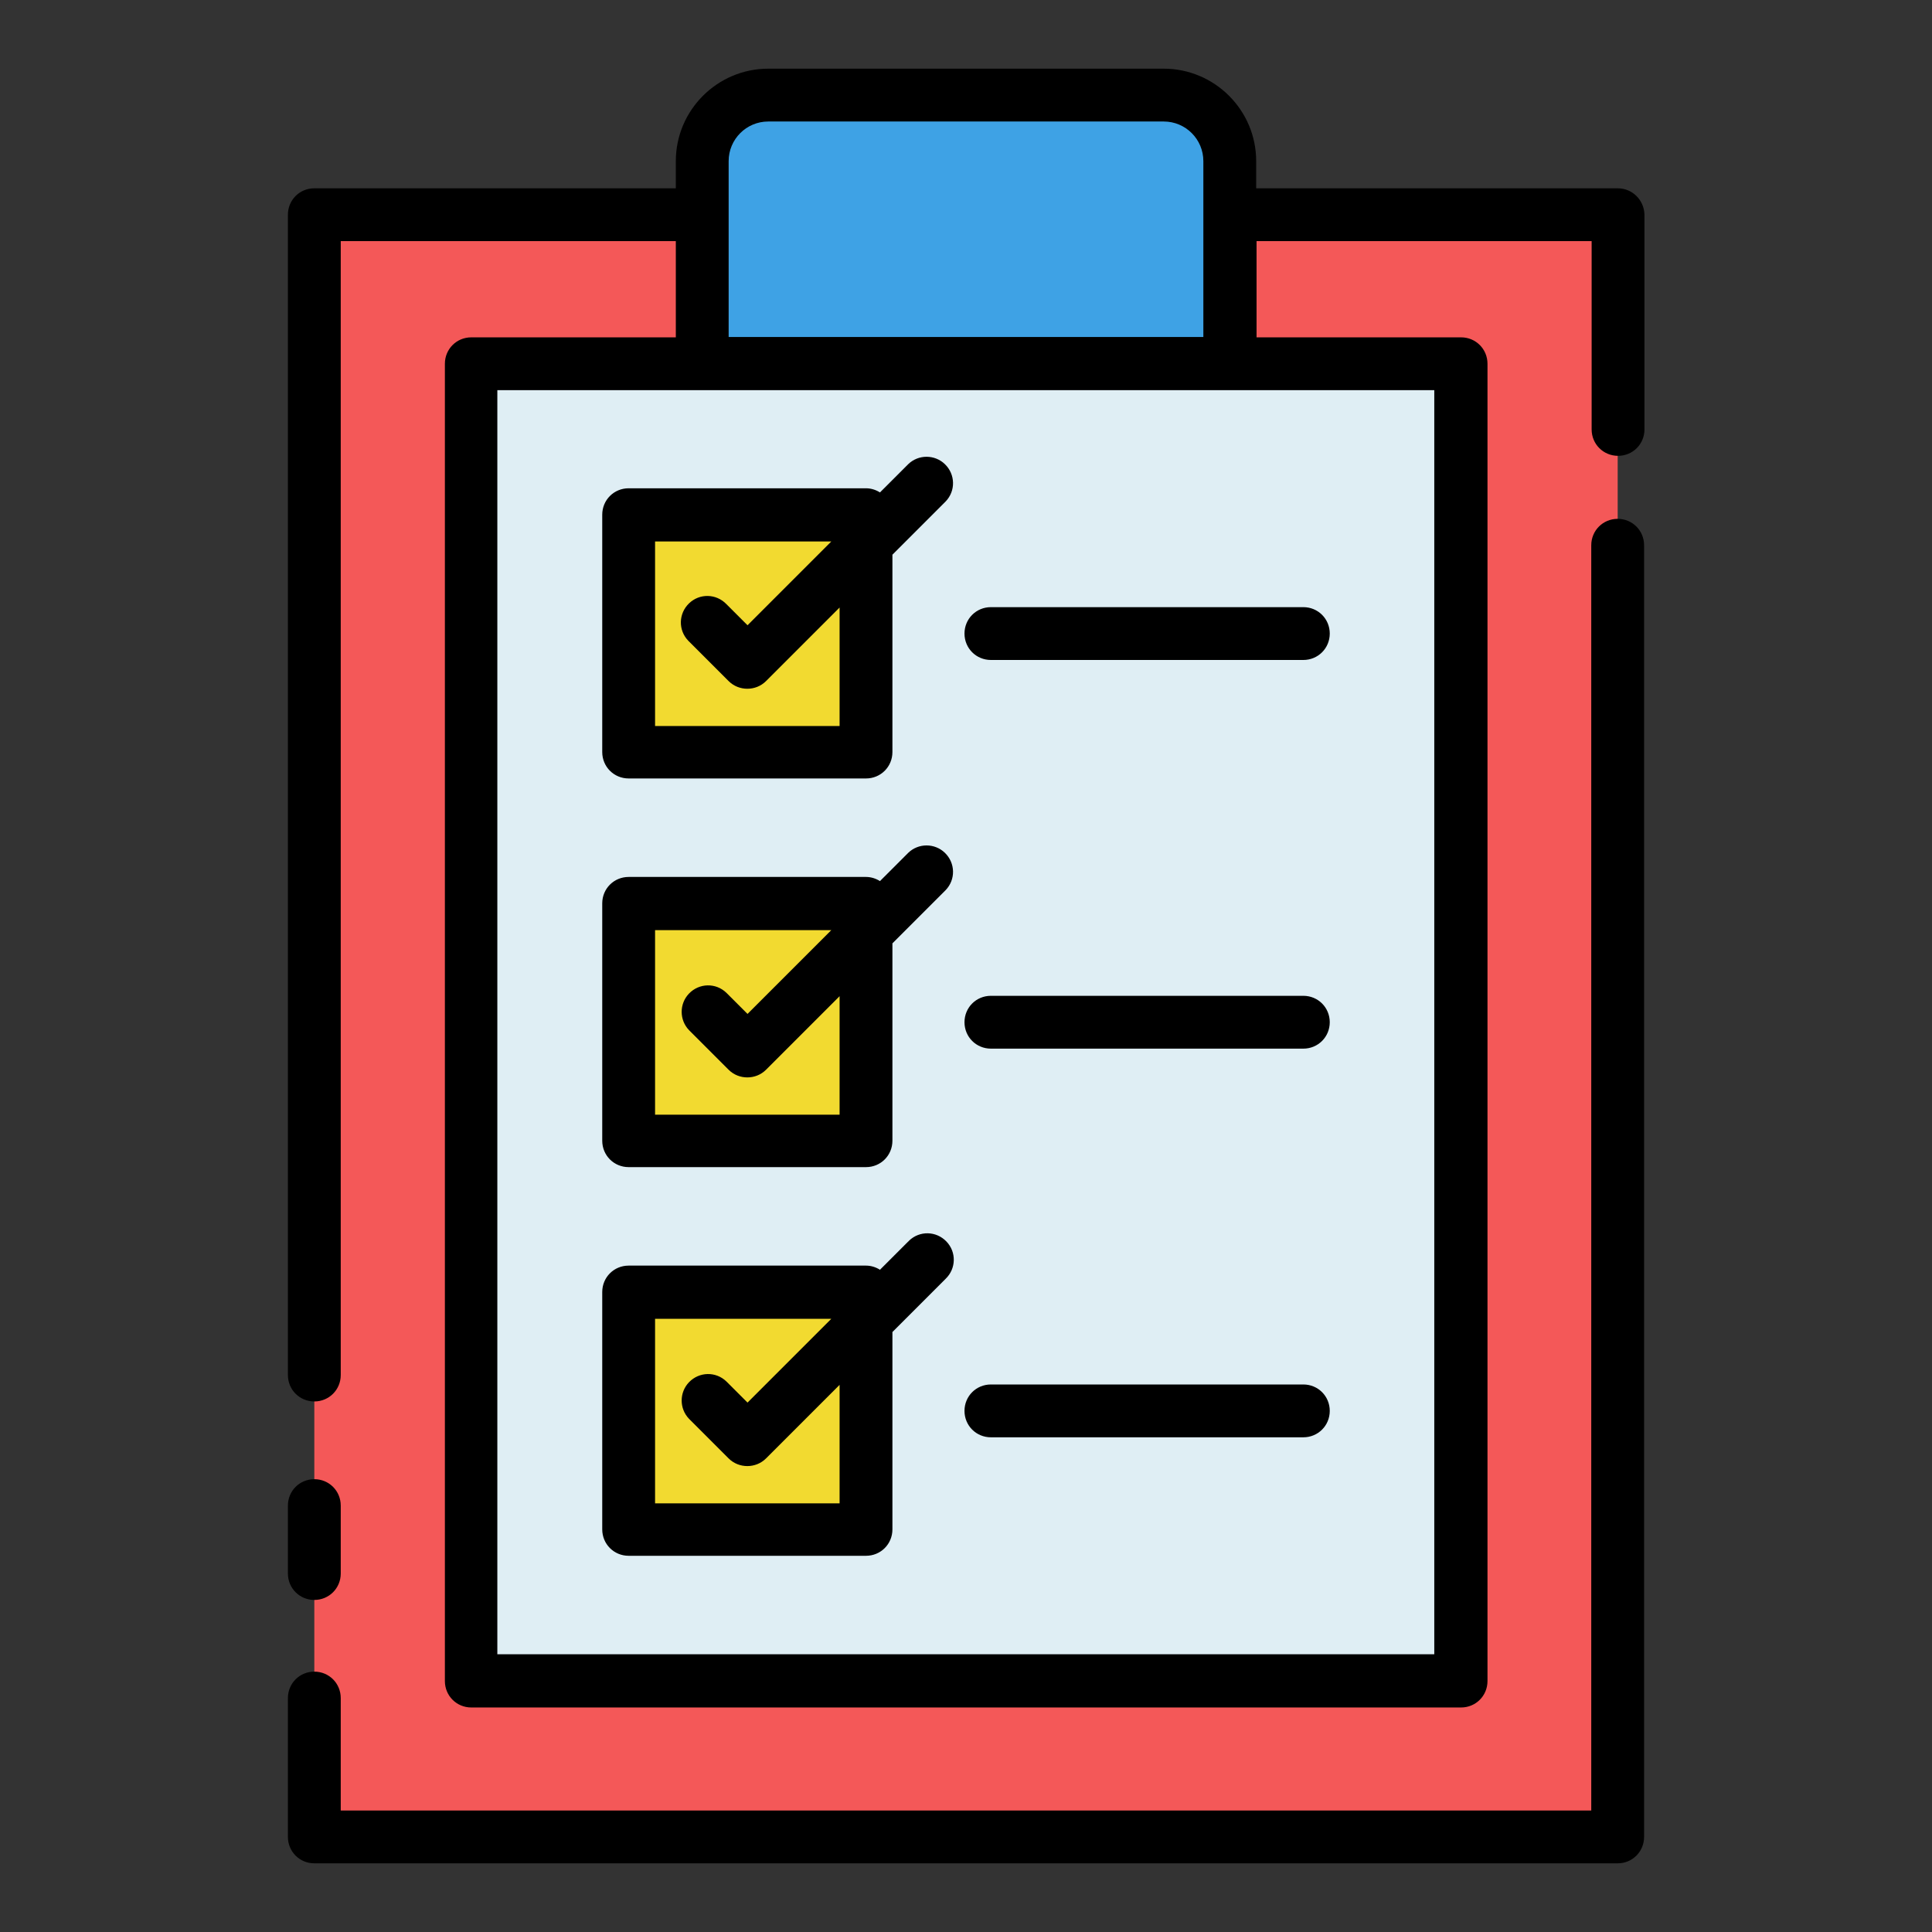 <?xml version="1.0" encoding="utf-8"?>
<!-- Generator: Adobe Illustrator 25.2.1, SVG Export Plug-In . SVG Version: 6.00 Build 0)  -->
<svg version="1.1" id="Ebene_1" xmlns="http://www.w3.org/2000/svg" xmlns:xlink="http://www.w3.org/1999/xlink" x="0px" y="0px"
	 viewBox="0 0 512 512" style="enable-background:new 0 0 512 512;" xml:space="preserve">
<rect x="0" y="0" width="512" height="512" fill="#333333" stroke="none"/>
<style type="text/css">
	.st0{fill:#F45858;}
	.st1{fill:#DFEEF4;}
	.st2{fill:#3EA2E5;}
	.st3{fill:#F2DA30;}
</style>
<g>
	<path class="st0" d="M83.3,56.9h345.4v429.9H83.3L83.3,56.9z"/>
	<path class="st1" d="M124.8,96.4h262.3v349.1H124.8L124.8,96.4z"/>
	<path class="st2" d="M325.9,96.4V42.8c0-9.7-7.8-17.5-17.5-17.5c0,0,0,0,0,0H203.6c-9.7,0-17.5,7.8-17.5,17.5v0v53.6L325.9,96.4z"
		/>
	<g>
		<path class="st3" d="M166.6,239.4h62.9v62.9h-62.9V239.4z"/>
		<path class="st3" d="M166.6,342.4h62.9v62.9h-62.9V342.4z"/>
		<path class="st3" d="M166.6,136.4h62.9v62.9h-62.9V136.4z"/>
	</g>
	<g>
		<path d="M83.3,424c3.9,0,7-3.1,7-7v-18c0-3.9-3.1-7-7-7s-7,3.1-7,7l0,0v18C76.3,420.9,79.4,424,83.3,424
			C83.3,424,83.3,424,83.3,424z"/>
		<path d="M428.7,137.5c-3.9,0-7,3.1-7,7c0,0,0,0,0,0v335.3H90.3V450c0-3.9-3.1-7-7-7s-7,3.1-7,7v36.8c0,3.9,3.1,7,7,7c0,0,0,0,0,0
			h345.4c3.9,0,7-3.1,7-7c0,0,0,0,0,0V144.5C435.7,140.6,432.6,137.5,428.7,137.5C428.7,137.5,428.7,137.5,428.7,137.5L428.7,137.5z
			"/>
		<path d="M428.7,49.9h-95.8v-7.2c0-13.5-11-24.5-24.5-24.5H203.6c-13.5,0-24.5,11-24.5,24.5v7.2H83.3c-3.9,0-7,3.1-7,7c0,0,0,0,0,0
			v307.5c0,3.9,3.1,7,7,7s7-3.1,7-7V63.9h88.8v25.5h-54.2c-3.9,0-7,3.1-7,7v349.1c0,3.9,3.1,7,7,7h262.3c3.9,0,7-3.1,7-7
			c0,0,0,0,0,0V96.4c0-3.9-3.1-7-7-7c0,0,0,0,0,0h-54.2V63.9h88.8v49.9c0,3.9,3.1,7,7,7s7-3.1,7-7V56.9
			C435.7,53,432.6,49.9,428.7,49.9C428.7,49.9,428.7,49.9,428.7,49.9z M380.2,438.4H131.8V103.4h248.3V438.4z M193.1,89.4V42.7
			c0-5.8,4.7-10.5,10.5-10.5h104.8c5.8,0,10.5,4.7,10.5,10.5v46.6H193.1z"/>
		<path d="M255.6,167.9c0,3.9,3.1,7,7,7h82.8c3.9,0,7-3.1,7-7s-3.1-7-7-7h-82.8C258.7,160.9,255.6,164,255.6,167.9
			C255.6,167.9,255.6,167.9,255.6,167.9z"/>
		<path d="M345.4,263.9h-82.8c-3.9,0-7,3.1-7,7s3.1,7,7,7h82.8c3.9,0,7-3.1,7-7S349.3,263.9,345.4,263.9z"/>
		<path d="M345.4,366.9h-82.8c-3.9,0-7,3.1-7,7s3.1,7,7,7h82.8c3.9,0,7-3.1,7-7S349.3,366.9,345.4,366.9z"/>
		<path d="M240.7,123l-7.5,7.5c-1.1-0.7-2.4-1.1-3.7-1.1h-62.9c-3.9,0-7,3.1-7,7v62.9c0,3.9,3.1,7,7,7h62.9c3.9,0,7-3.1,7-7
			c0,0,0,0,0,0V147l14.1-14.1c2.7-2.8,2.6-7.2-0.2-9.9C247.7,120.4,243.4,120.4,240.7,123L240.7,123z M222.5,192.4h-48.9v-48.9h46.7
			l-22.2,22.2l-5.6-5.6c-2.7-2.8-7.1-2.9-9.9-0.2c-2.8,2.7-2.9,7.1-0.2,9.9c0.1,0.1,0.1,0.1,0.2,0.2l10.5,10.5
			c2.7,2.7,7.2,2.7,9.9,0c0,0,0,0,0,0l19.5-19.5V192.4z"/>
		<path d="M240.7,226l-7.5,7.5c-1.1-0.7-2.4-1.1-3.7-1.1h-62.9c-3.9,0-7,3.1-7,7v62.9c0,3.9,3.1,7,7,7h62.9c3.9,0,7-3.1,7-7
			c0,0,0,0,0,0V250l14.1-14.1c2.7-2.8,2.6-7.2-0.2-9.9C247.7,223.4,243.4,223.4,240.7,226L240.7,226z M222.5,295.4h-48.9v-48.9h46.7
			l-22.2,22.2l-5.6-5.6c-2.8-2.7-7.2-2.6-9.9,0.2c-2.6,2.7-2.6,7,0,9.7l10.5,10.5c2.7,2.7,7.2,2.7,9.9,0c0,0,0,0,0,0l19.5-19.5
			V295.4z"/>
		<path d="M240.7,329l-7.5,7.5c-1.1-0.7-2.4-1.1-3.7-1.1h-62.9c-3.9,0-7,3.1-7,7v62.9c0,3.9,3.1,7,7,7l0,0h62.9c3.9,0,7-3.1,7-7
			c0,0,0,0,0,0V353l14.1-14.1c2.8-2.7,2.9-7.1,0.2-9.9c-2.7-2.8-7.1-2.9-9.9-0.2C240.8,328.9,240.8,329,240.7,329L240.7,329z
			 M222.5,398.4h-48.9v-48.9h46.7l-22.2,22.2l-5.6-5.6c-2.8-2.7-7.2-2.6-9.9,0.2c-2.6,2.7-2.6,7,0,9.7l10.5,10.5
			c2.7,2.7,7.2,2.7,9.9,0c0,0,0,0,0,0l19.5-19.5V398.4z"/>
	</g>
</g>
</svg>
